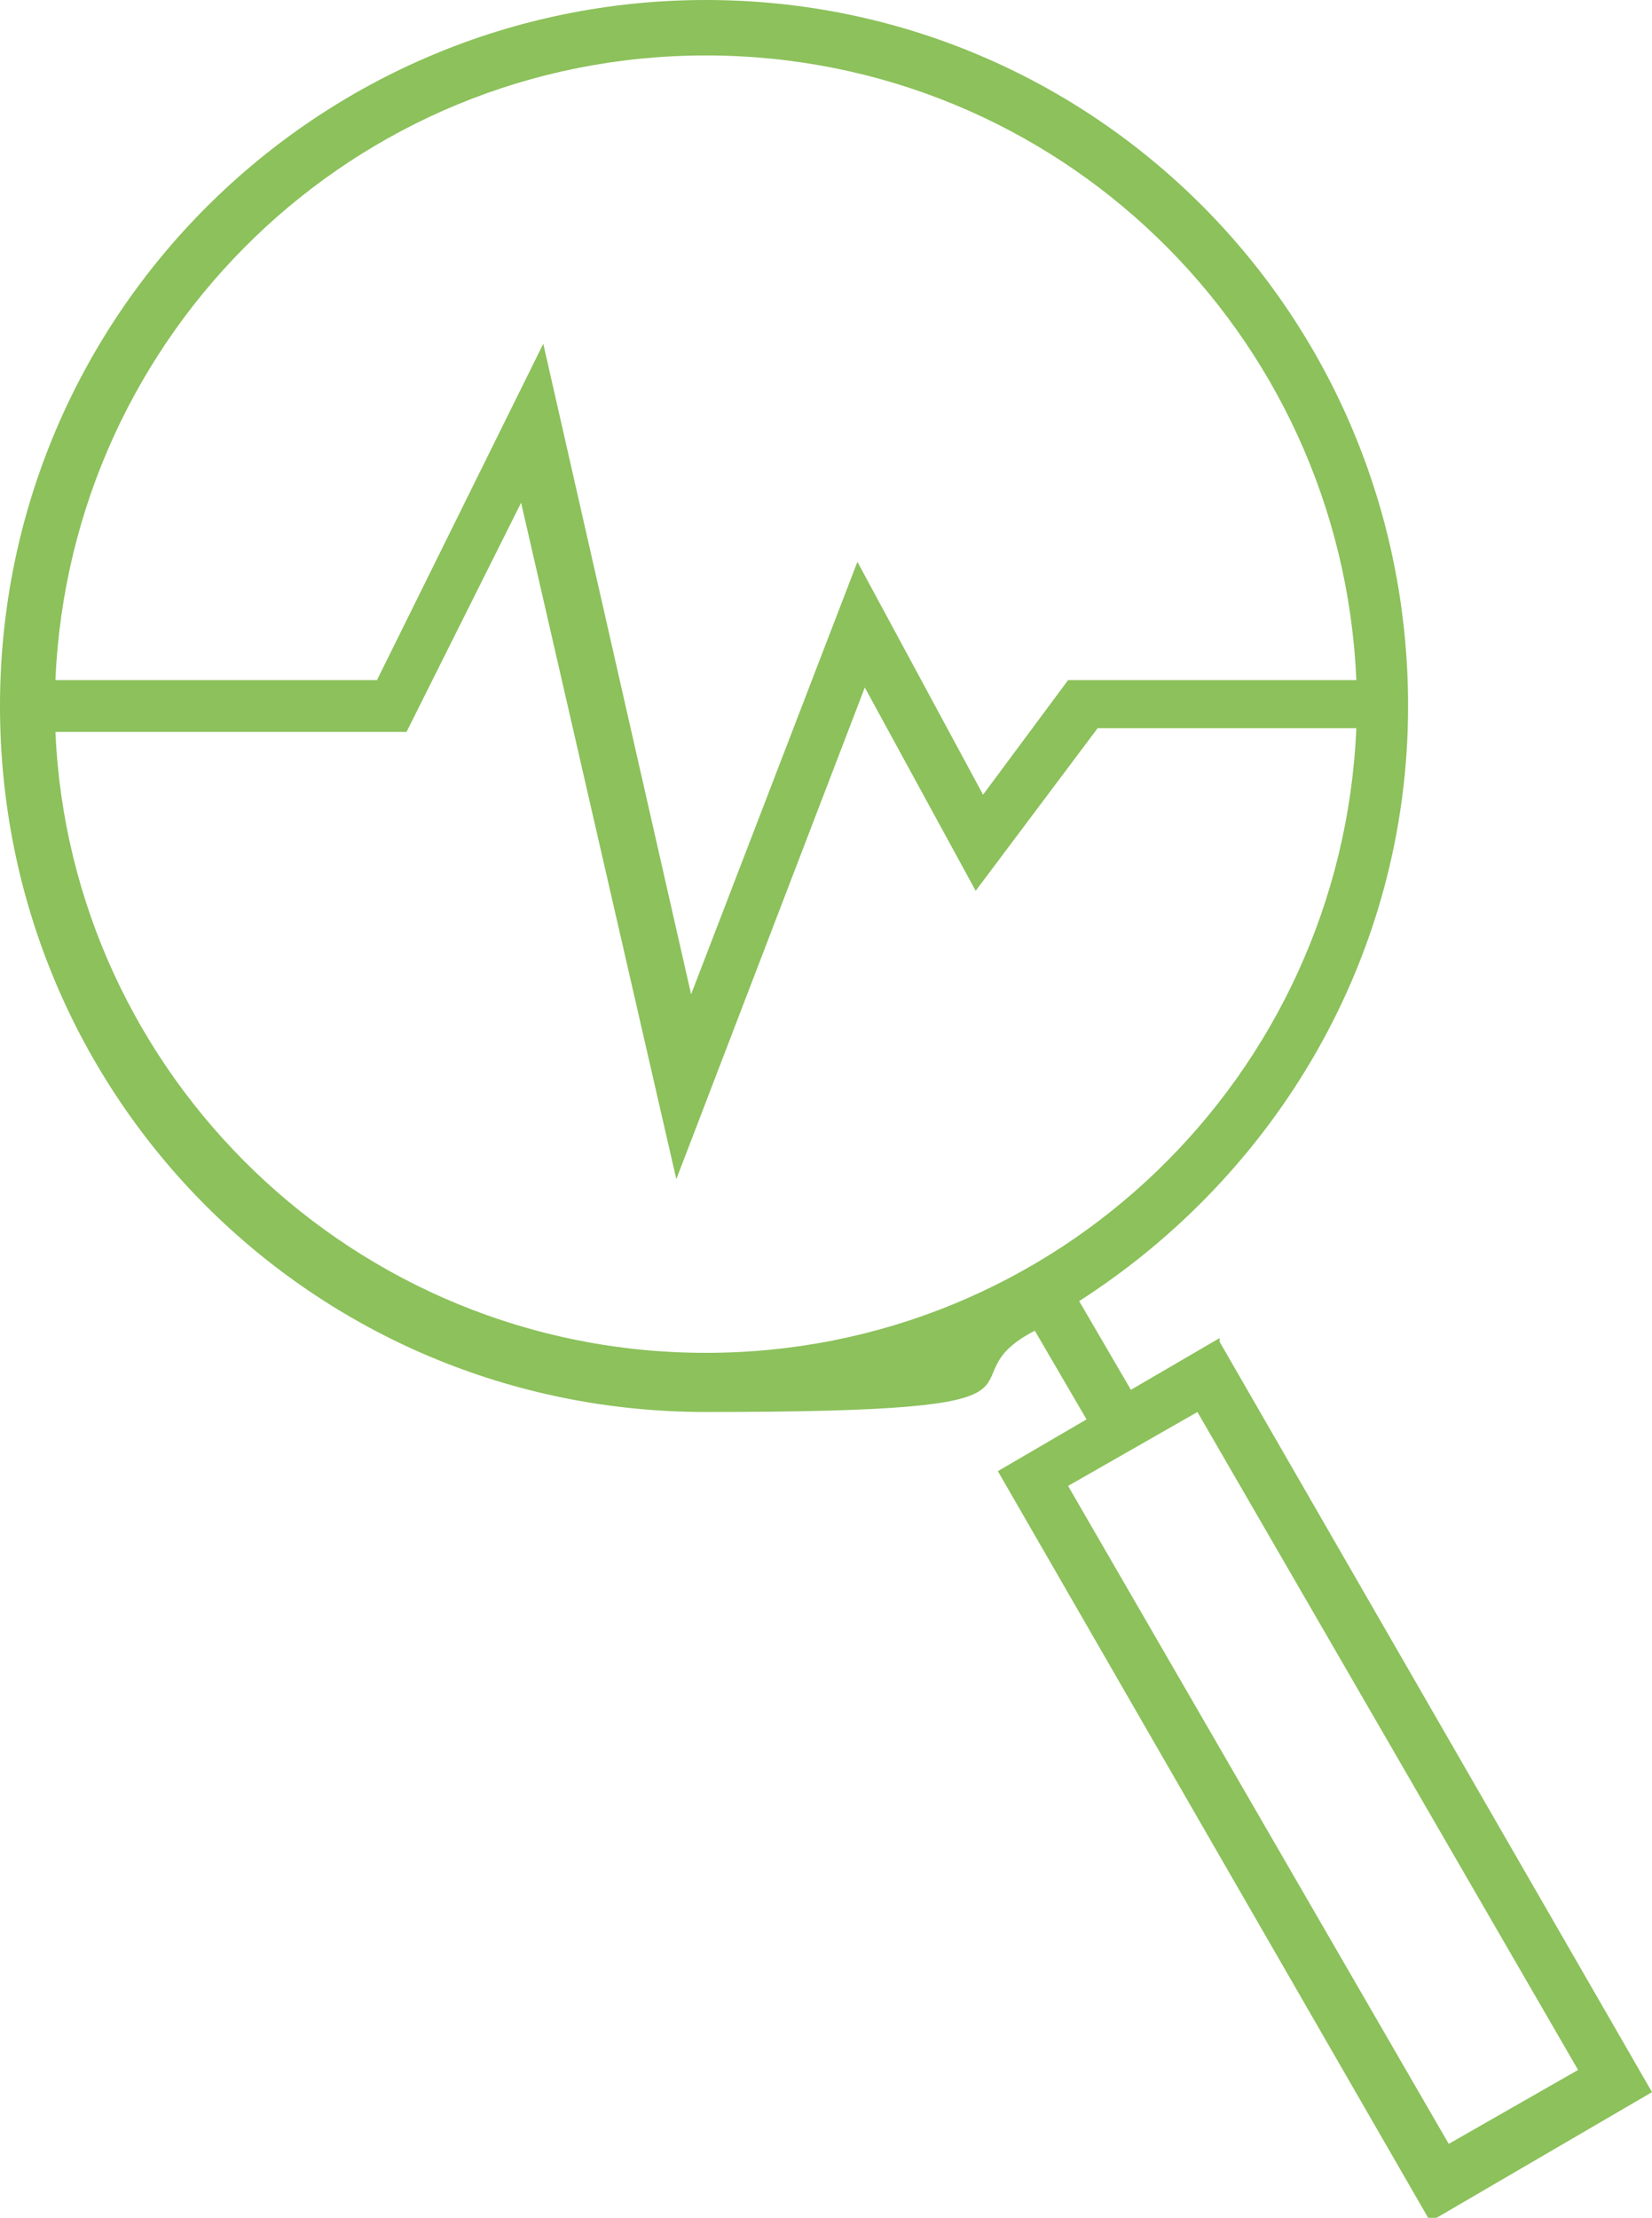 <?xml version="1.0" encoding="UTF-8"?> <svg xmlns="http://www.w3.org/2000/svg" id="icons" version="1.1" viewBox="0 0 44.7 60"><defs><style> .cls-1 { fill: #8cc15b; stroke-width: 0px; } </style></defs><path class="cls-1" d="M33,36.2l-2.4,1.4-1.4-2.4c5.3-3.4,8.9-9.3,8.9-16.1C38.1,8.5,29.6,0,19.1,0S0,8.5,0,19.1s8.5,19.1,19.1,19.1,6.2-.8,8.9-2.2l1.4,2.4-2.4,1.4,11.7,20.3,6-3.5-11.7-20.3ZM19.1,1.5c9.5,0,17.2,7.5,17.6,16.9h-7.8l-2.3,3.1-3.4-6.3-4.5,11.7-4-17.6-4.5,9.1H1.5C1.9,9,9.6,1.5,19.1,1.5ZM1.5,19.8h9.5l3.1-6.2,4.2,18.3,5.1-13.3,3,5.5,3.3-4.4h7c-.4,9.4-8.1,16.9-17.6,16.9S1.9,29.1,1.5,19.8ZM28.9,40.2l3.5-2,10.3,17.8-3.5,2-10.3-17.8Z"></path></svg> 